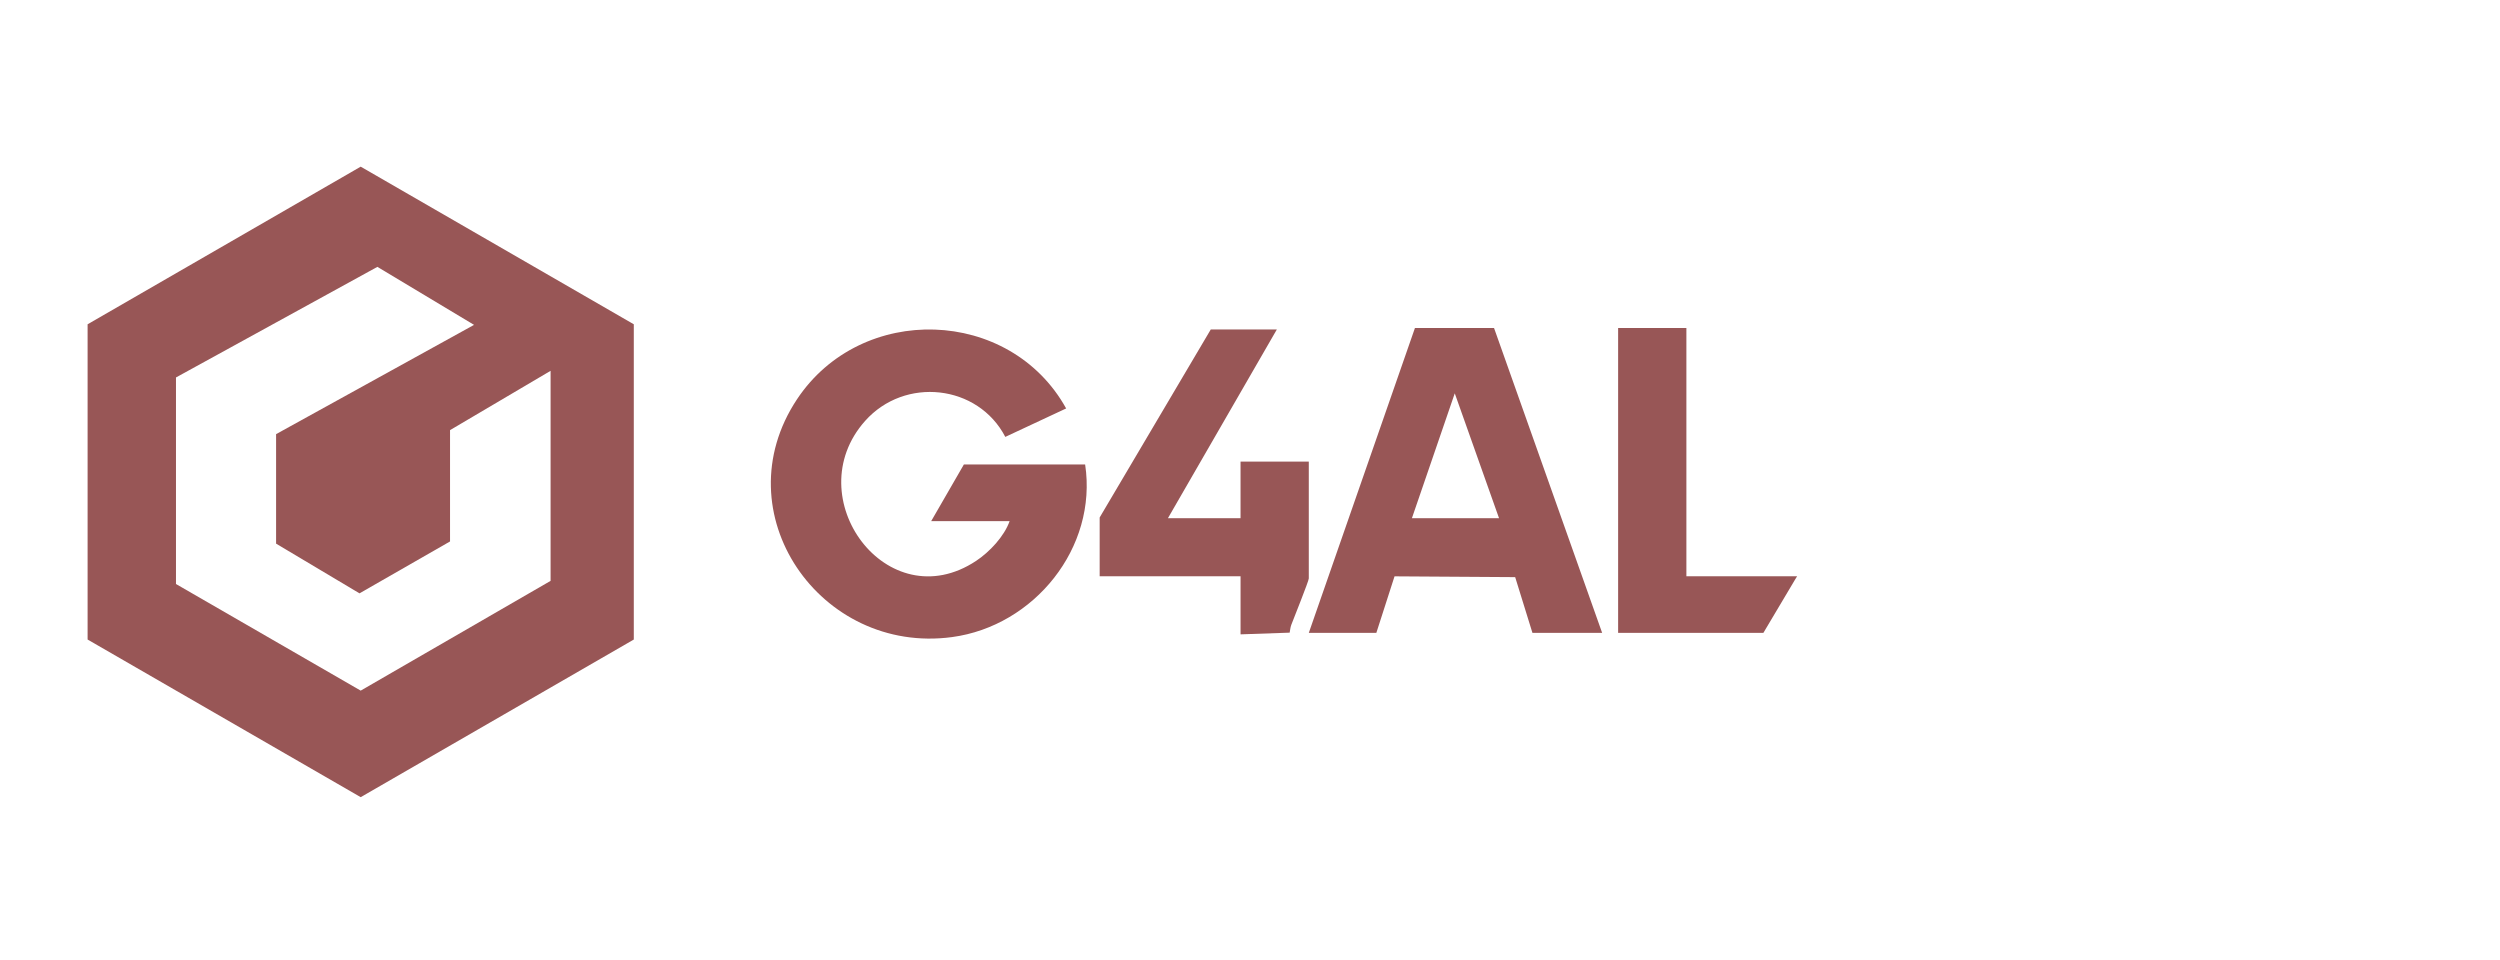 <?xml version="1.0" encoding="UTF-8"?>
<svg preserveAspectRatio="xMidYMid slice" xmlns="http://www.w3.org/2000/svg" width="125px" height="48px" viewBox="0 0 371 143" fill="none">
  <path d="M266.691 85.788L266.423 86.219L261.682 94.19H240.13V48.945H250.26V85.788H266.691Z" fill="#985656"></path>
  <path d="M161.035 69.198C162.901 81.539 153.479 93.165 141.289 94.811C121.707 97.454 107.091 76.366 118.274 59.522C127.815 45.156 149.884 45.849 158.216 60.881L149.186 65.104C145.134 57.313 134.272 56.118 128.382 62.732C118.276 74.082 131.675 92.23 144.852 83.506C146.852 82.183 149.041 79.85 149.828 77.6H138.19L143.039 69.198H161.035Z" fill="#985656"></path>
  <path d="M221.716 48.945L237.76 94.19H227.415L224.852 85.915L206.949 85.796L204.247 94.19H194.225L209.977 48.945H221.716ZM209.527 77.17H222.458L215.887 58.639L209.527 77.17Z" fill="#985656"></path>
  <path d="M189.484 49.161L173.32 77.169H184.096V68.767H194.225V86.111C194.225 86.479 191.973 92.085 191.628 92.995C191.484 93.374 191.464 93.766 191.385 94.154L184.098 94.406V85.788H163.19V77.062L179.678 49.161H189.484Z" fill="#985656"></path>
  <path d="M53.528 25L13 48.392V95.175L53.528 118.567L94.056 95.175V48.392L53.528 25ZM81.707 86.469L53.528 102.757L26.116 86.936V56.282L56.005 39.87L70.347 48.48L40.972 64.695V80.944L53.349 88.321L66.785 80.619V64.098L81.707 55.297V86.471V86.469Z" fill="#985656"></path>
</svg>
